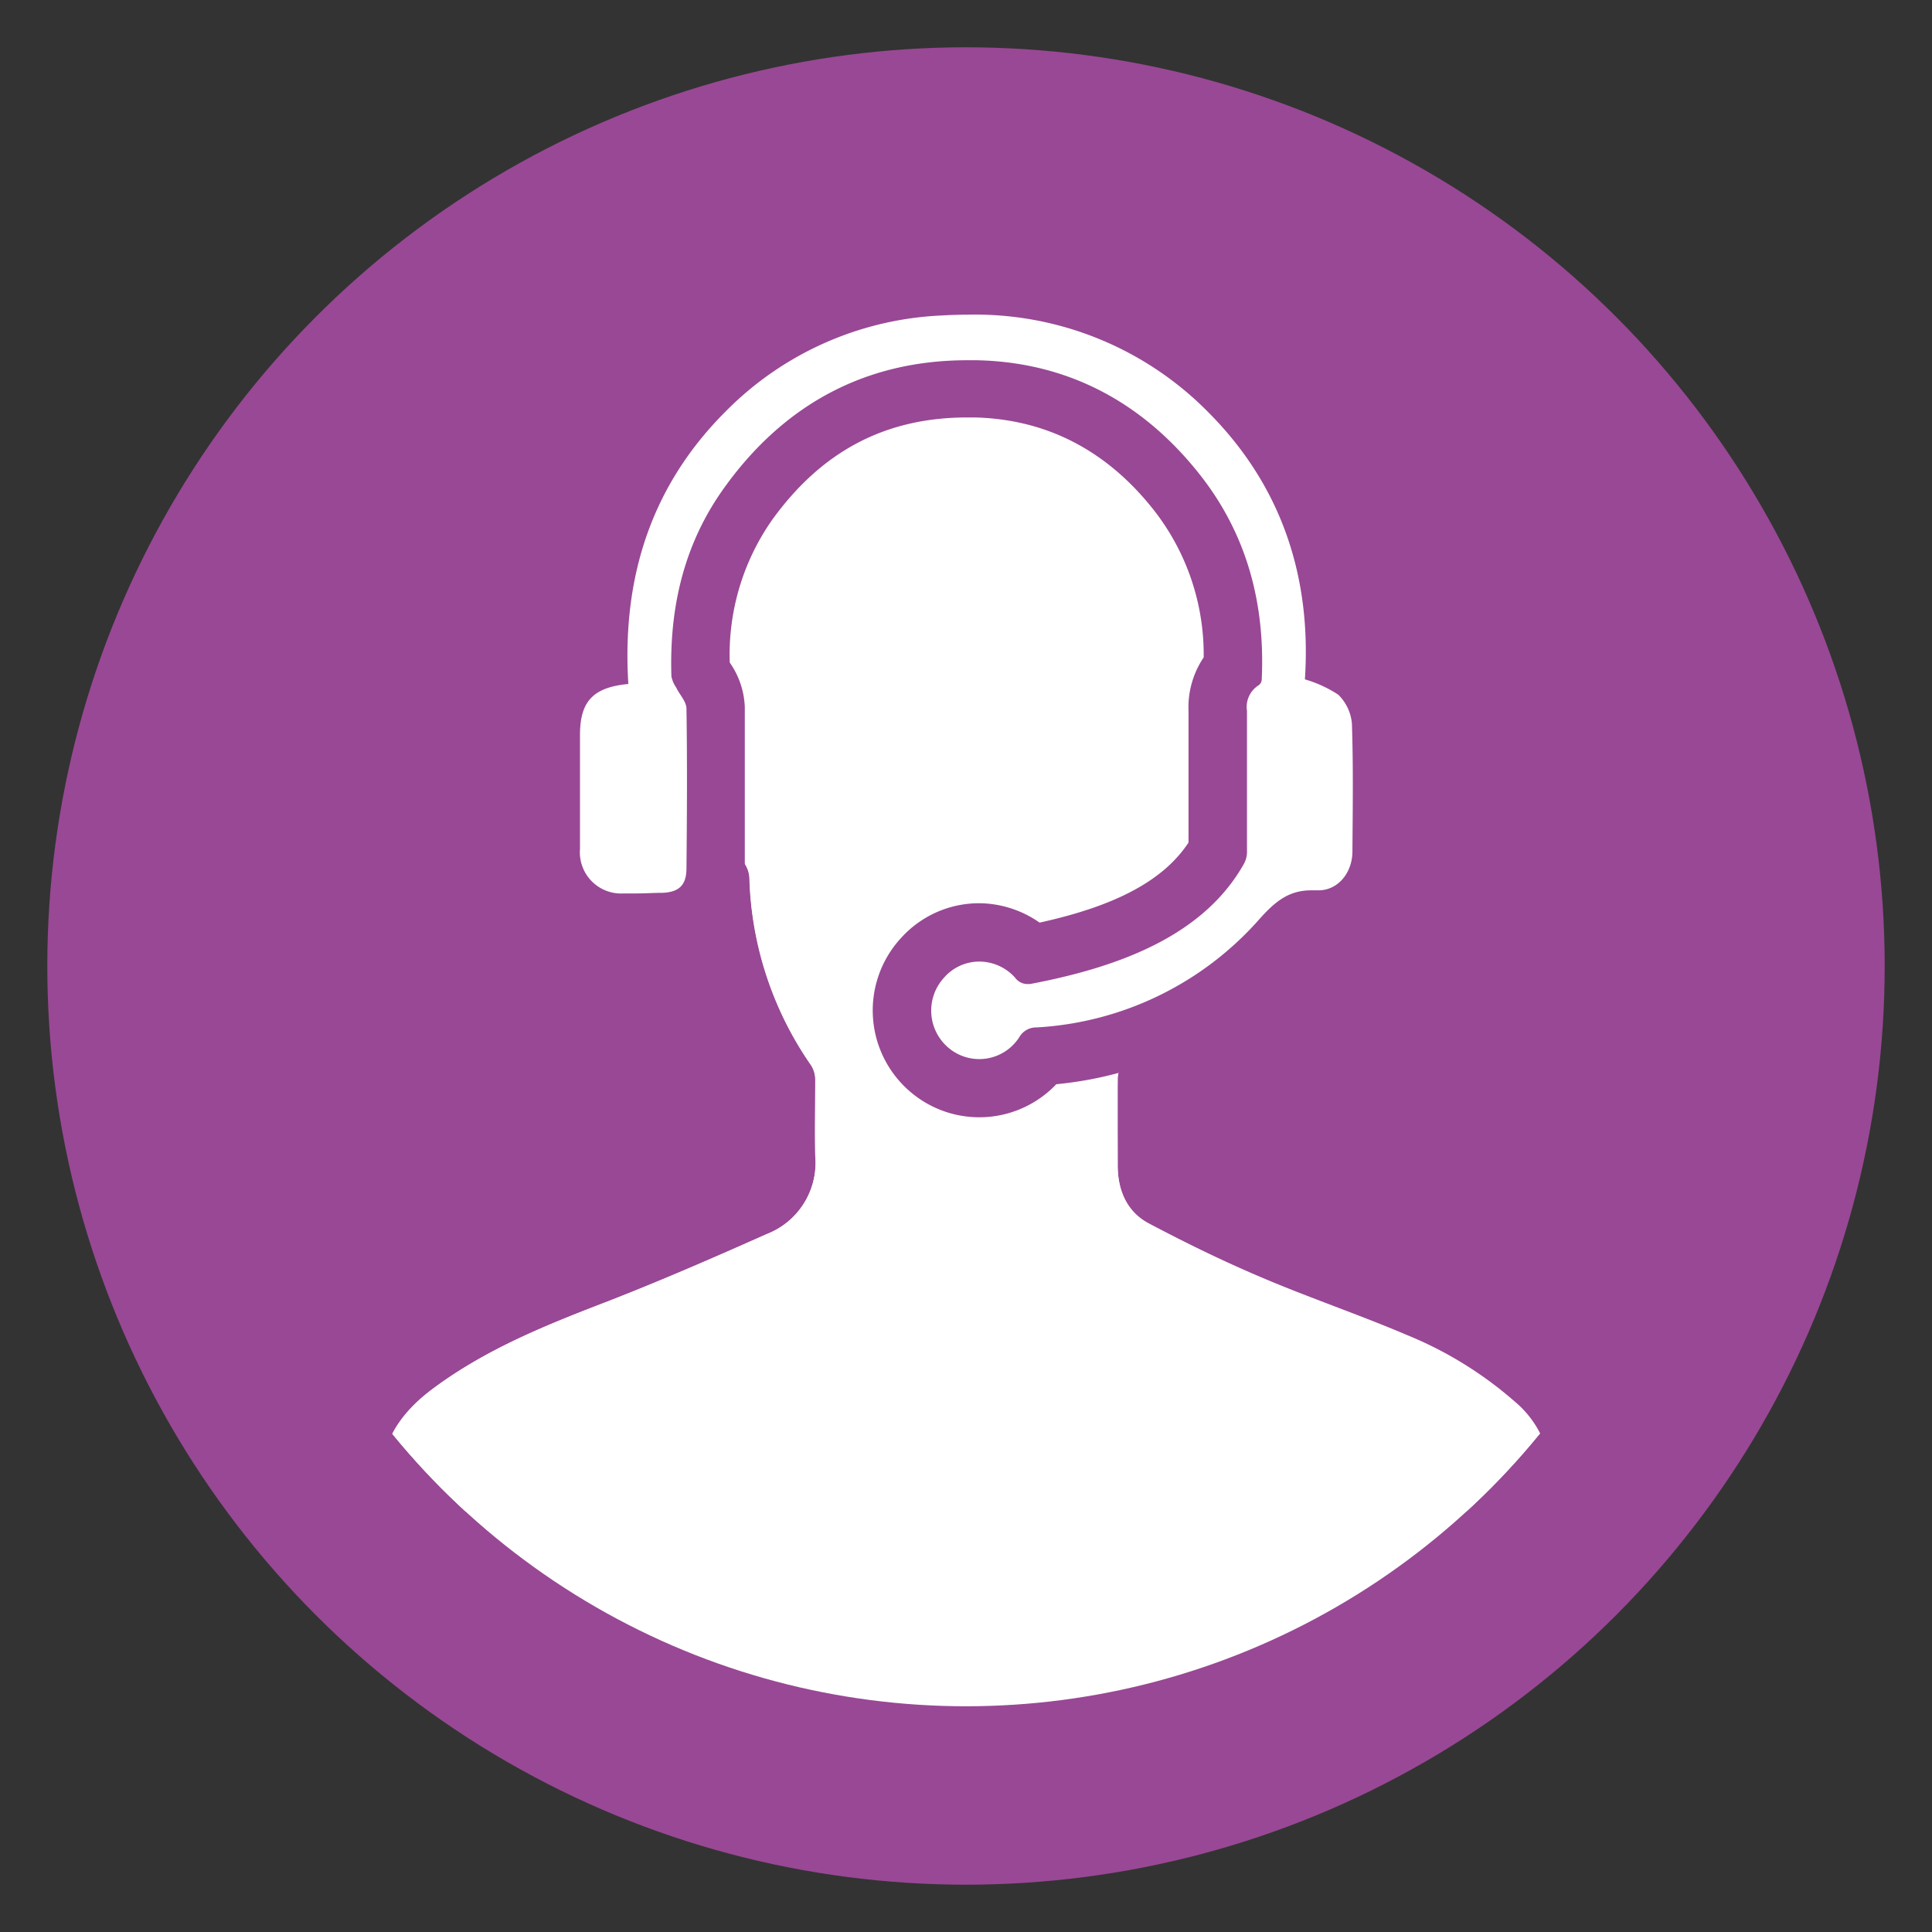 <svg xmlns="http://www.w3.org/2000/svg" xmlns:xlink="http://www.w3.org/1999/xlink" id="Capa_1" data-name="Capa 1" viewBox="0 0 187.44 187.44"><rect x="0" y="0" width="187.44" height="187.44" fill="#333333" stroke="none"/><defs><style>.cls-1{fill:none;}.cls-2{fill:#994895;}.cls-3{clip-path:url(#clip-path);}.cls-4{fill:#fff;}</style><clipPath id="clip-path"><circle class="cls-1" cx="93.72" cy="93.72" r="71.82"></circle></clipPath></defs><title>06</title><circle class="cls-2" cx="93.72" cy="93.72" r="89.13"></circle><g class="cls-3"><path class="cls-4" d="M111.38,99.17c-3.7.84-7.13,1.61-10.55,2.42a2.05,2.05,0,0,0-.88.66,6.92,6.92,0,0,1-4.13,2.32,6.62,6.62,0,0,1-5.3-11.52,6.57,6.57,0,0,1,8-.57,3.26,3.26,0,0,0,2,.45A40.43,40.43,0,0,0,113.1,89a2.35,2.35,0,0,0,1.56-2.36,5.34,5.34,0,0,1,.4-2.77,21.9,21.9,0,0,0,3.39-9.44c.22-2.1.67-4.32-1.17-6.07-.16-.16-.12-.58-.12-.88,0-2.45,0-4.91,0-7.37a20.11,20.11,0,0,0-4.64-12.71,24.45,24.45,0,0,0-30.46-5.83c-7.4,4.08-11.64,10.28-11.67,19,0,2.22,0,4.45,0,6.68,0,.36,0,.89-.23,1.07-1.34,1.08-1.44,2.58-1.4,4.08a21.3,21.3,0,0,0,3.51,11.39,2.72,2.72,0,0,1,.45,1.35,33.48,33.48,0,0,0,6,18.22,2.64,2.64,0,0,1,.39,1.39c0,2.46,0,4.92,0,7.38a7.43,7.43,0,0,1-4.71,7.59C69.29,122,64.16,124.22,59,126.24c-6,2.3-11.85,4.64-17,8.5-3.72,2.78-5.63,6.3-4.67,11,.11.53.2.91.91.91,9,0,18,0,27,0,7.56,0,15.12,0,22.68,0,8.37,0,16.73,0,25.1,0,7.86,0,15.73,0,23.6-.05q6.25,0,12.5.05c.69,0,1-.2,1.11-.93a9.8,9.8,0,0,0-3.28-9.75,37.14,37.14,0,0,0-10.43-6.44c-4.69-2-9.53-3.63-14.21-5.63-3.7-1.57-7.32-3.34-10.87-5.22-2.13-1.14-3-3.24-3-5.63,0-2.84,0-5.68,0-8.52A3.37,3.37,0,0,1,109,103C109.71,101.76,110.51,100.55,111.38,99.17ZM61,66.23c-3.43.32-4.69,1.7-4.69,4.94,0,3.68,0,7.37,0,11.06a4,4,0,0,0,4.23,4.32c1.26,0,2.53,0,3.79,0,1.61-.07,2.3-.77,2.31-2.38,0-5.16,0-10.32,0-15.48,0-.69-.65-1.37-1-2.06a3.17,3.17,0,0,1-.46-1.06c-.22-6.7,1.24-13,5.22-18.45,6-8.28,14.19-12.48,24.36-12.23,8.84.22,16.1,4.11,21.61,11,4.64,5.85,6.43,12.63,6.08,20a.72.72,0,0,1-.31.54A2.48,2.48,0,0,0,121,68.93q0,6.75,0,13.49a2.5,2.5,0,0,1-.32,1.4A28.29,28.29,0,0,1,99.91,95.44a1.54,1.54,0,0,1-1.45-.59,4.61,4.61,0,0,0-6.85-.07,4.72,4.72,0,0,0,.54,6.93,4.62,4.62,0,0,0,6.75-1.15,1.88,1.88,0,0,1,1.66-.93A31.13,31.13,0,0,0,122,89.33c1.6-1.78,3-3.14,5.68-3,2.07.15,3.51-1.64,3.53-3.76,0-4.14.09-8.29-.05-12.44a4.49,4.49,0,0,0-1.32-2.77,12.08,12.08,0,0,0-3.24-1.49c.64-9.71-2.13-18.58-9.24-25.78s-16-10.12-26-9.52A31.36,31.36,0,0,0,70.6,39.72C63.2,47,60.32,56,61,66.23Z"></path><path class="cls-4" d="M111.38,99.17c-.87,1.38-1.67,2.59-2.4,3.84a3.37,3.37,0,0,0-.55,1.56c-.05,2.84,0,5.68,0,8.52,0,2.39.86,4.49,3,5.63,3.55,1.88,7.17,3.65,10.87,5.22,4.68,2,9.52,3.64,14.21,5.63A37.14,37.14,0,0,1,146.92,136a9.8,9.8,0,0,1,3.28,9.75c-.13.73-.42.94-1.11.93-4.17,0,4.76,4,.59,4-7.86,0,13.31,17.57,5.44,17.57-.06,34.25-100.65,45.12-100.6,10.88,0-7.57-13.28-16.32-20.84-16.32-9,0,13.5-16.14,4.49-16.12-.71,0-.8-.38-.91-.91-1-4.75,1-8.27,4.67-11,5.17-3.86,11.07-6.2,17-8.5,5.21-2,10.34-4.27,15.45-6.54a7.43,7.43,0,0,0,4.71-7.59c-.07-2.46,0-4.92,0-7.38a2.64,2.64,0,0,0-.39-1.39,33.48,33.48,0,0,1-6-18.22,2.72,2.72,0,0,0-.45-1.35,21.3,21.3,0,0,1-3.51-11.39c0-1.5.06-3,1.4-4.08.22-.18.23-.71.23-1.07,0-2.23,0-4.46,0-6.68,0-8.7,4.27-14.9,11.67-19a24.45,24.45,0,0,1,30.46,5.83,20.11,20.11,0,0,1,4.64,12.71c.06,2.46,0,4.92,0,7.37,0,.3,0,.72.12.88,1.84,1.75,1.39,4,1.17,6.07a21.9,21.9,0,0,1-3.39,9.44,5.34,5.34,0,0,0-.4,2.77A2.35,2.35,0,0,1,113.1,89a40.43,40.43,0,0,1-12.57,3.93,3.26,3.26,0,0,1-2-.45,6.57,6.57,0,0,0-8,.57,6.62,6.62,0,0,0,5.3,11.52,6.92,6.92,0,0,0,4.13-2.32,2.05,2.05,0,0,1,.88-.66C104.29,100.94,107.09,100.8,111.38,99.17Z"></path><path class="cls-4" d="M95,105.53a7.53,7.53,0,0,1-7.46-6.89,7.66,7.66,0,0,1,2-5.77A7.43,7.43,0,0,1,95,90.46a7.53,7.53,0,0,1,5.15,2.05c9.44-1.88,15.17-5.08,18-10v-.09q0-6.73,0-13.47a5.59,5.59,0,0,1,1.47-4.12,25.72,25.72,0,0,0-5.51-17.16c-5.1-6.43-11.65-9.79-19.46-10h-.79c-8.76,0-15.89,3.72-21.21,11.07A25.79,25.79,0,0,0,68,65l.19.35a2.36,2.36,0,0,0,.24.4,5.52,5.52,0,0,1,1,2.85c.08,4.81.06,9.69,0,14.4v1.14a4.85,4.85,0,0,1-5,5.2q-1.32.06-2.64.06l-1.37,0a6.87,6.87,0,0,1-7-7.13c0-2.7,0-5.41,0-8.11v-3c0-3.81,1.51-6.19,4.6-7.23-.1-10.45,3.45-19.27,10.58-26.24a34.2,34.2,0,0,1,22.52-9.92c.91-.05,1.82-.08,2.7-.08A35.17,35.17,0,0,1,129.52,64,6.72,6.72,0,0,1,134,70.08c.13,3.81.09,7.66.06,11.38v1.18a6.33,6.33,0,0,1-6.13,6.57h-.71c-1,0-1.6.38-3.1,2a33.87,33.87,0,0,1-23,11.2A7.44,7.44,0,0,1,95,105.53Z"></path><path class="cls-2" d="M93.84,30.53a31.75,31.75,0,0,1,23.52,9.6c7.11,7.2,9.88,16.07,9.24,25.78a12.08,12.08,0,0,1,3.24,1.49,4.49,4.49,0,0,1,1.32,2.77c.14,4.15.08,8.3.05,12.44,0,2-1.35,3.77-3.3,3.77h-.23l-.48,0c-2.36,0-3.7,1.31-5.2,3a31.13,31.13,0,0,1-21.44,10.3,1.88,1.88,0,0,0-1.66.93,4.61,4.61,0,0,1-6.75,1.15,4.72,4.72,0,0,1-.54-6.93A4.53,4.53,0,0,1,95,93.29a4.67,4.67,0,0,1,3.48,1.56,1.49,1.49,0,0,0,1.14.62l.31,0c9.1-1.72,16.92-4.89,20.73-11.62a2.5,2.5,0,0,0,.32-1.4q0-6.75,0-13.49a2.48,2.48,0,0,1,1.12-2.47.72.72,0,0,0,.31-.54c.35-7.39-1.44-14.17-6.08-20-5.51-6.94-12.77-10.83-21.61-11h-.86c-9.78,0-17.68,4.2-23.5,12.24-4,5.49-5.44,11.75-5.22,18.45a3,3,0,0,0,.46,1.06c.33.69,1,1.37,1,2.06.08,5.16.05,10.32,0,15.48,0,1.61-.7,2.31-2.31,2.38-.84,0-1.68.06-2.52.06l-1.27,0a4,4,0,0,1-4.23-4.32c0-3.69,0-7.38,0-11.06,0-3.24,1.26-4.62,4.69-4.94C60.32,56,63.2,47,70.6,39.72a31.36,31.36,0,0,1,20.71-9.11c.85-.05,1.7-.08,2.53-.08m0-5.66h0c-.94,0-1.9,0-2.87.08A37.88,37.88,0,0,0,55.23,62.12c-3,1.73-4.62,4.82-4.62,9.05,0,1,0,2.06,0,3.1,0,2.62,0,5.33,0,8a9.67,9.67,0,0,0,9.7,9.93c.49,0,1,0,1.46,0,.83,0,1.74,0,2.76-.06a7.62,7.62,0,0,0,7.73-8v-1c0-4.76,0-9.68,0-14.55a8.06,8.06,0,0,0-1.46-4.31A22.75,22.75,0,0,1,74.94,50.4c4.82-6.66,11-9.9,18.91-9.9h.71c6.94.17,12.77,3.17,17.32,8.91a22.73,22.73,0,0,1,4.9,14.37A8.65,8.65,0,0,0,115.31,69c0,4.51,0,8.69,0,12.74-2.39,3.64-7,6.14-14.45,7.77A10.35,10.35,0,0,0,95,87.63,10.2,10.2,0,0,0,87.42,91a10.37,10.37,0,0,0,1.22,15.19,10.3,10.3,0,0,0,13.84-1,36.5,36.5,0,0,0,23.73-12,11.31,11.31,0,0,1,1.08-1.1c.21,0,.41,0,.62,0a9.13,9.13,0,0,0,9-9.38V81.47c0-3.75.07-7.62-.06-11.49a10,10,0,0,0-3.14-6.74,8,8,0,0,0-1.33-1A38,38,0,0,0,93.84,24.87Z"></path></g></svg>